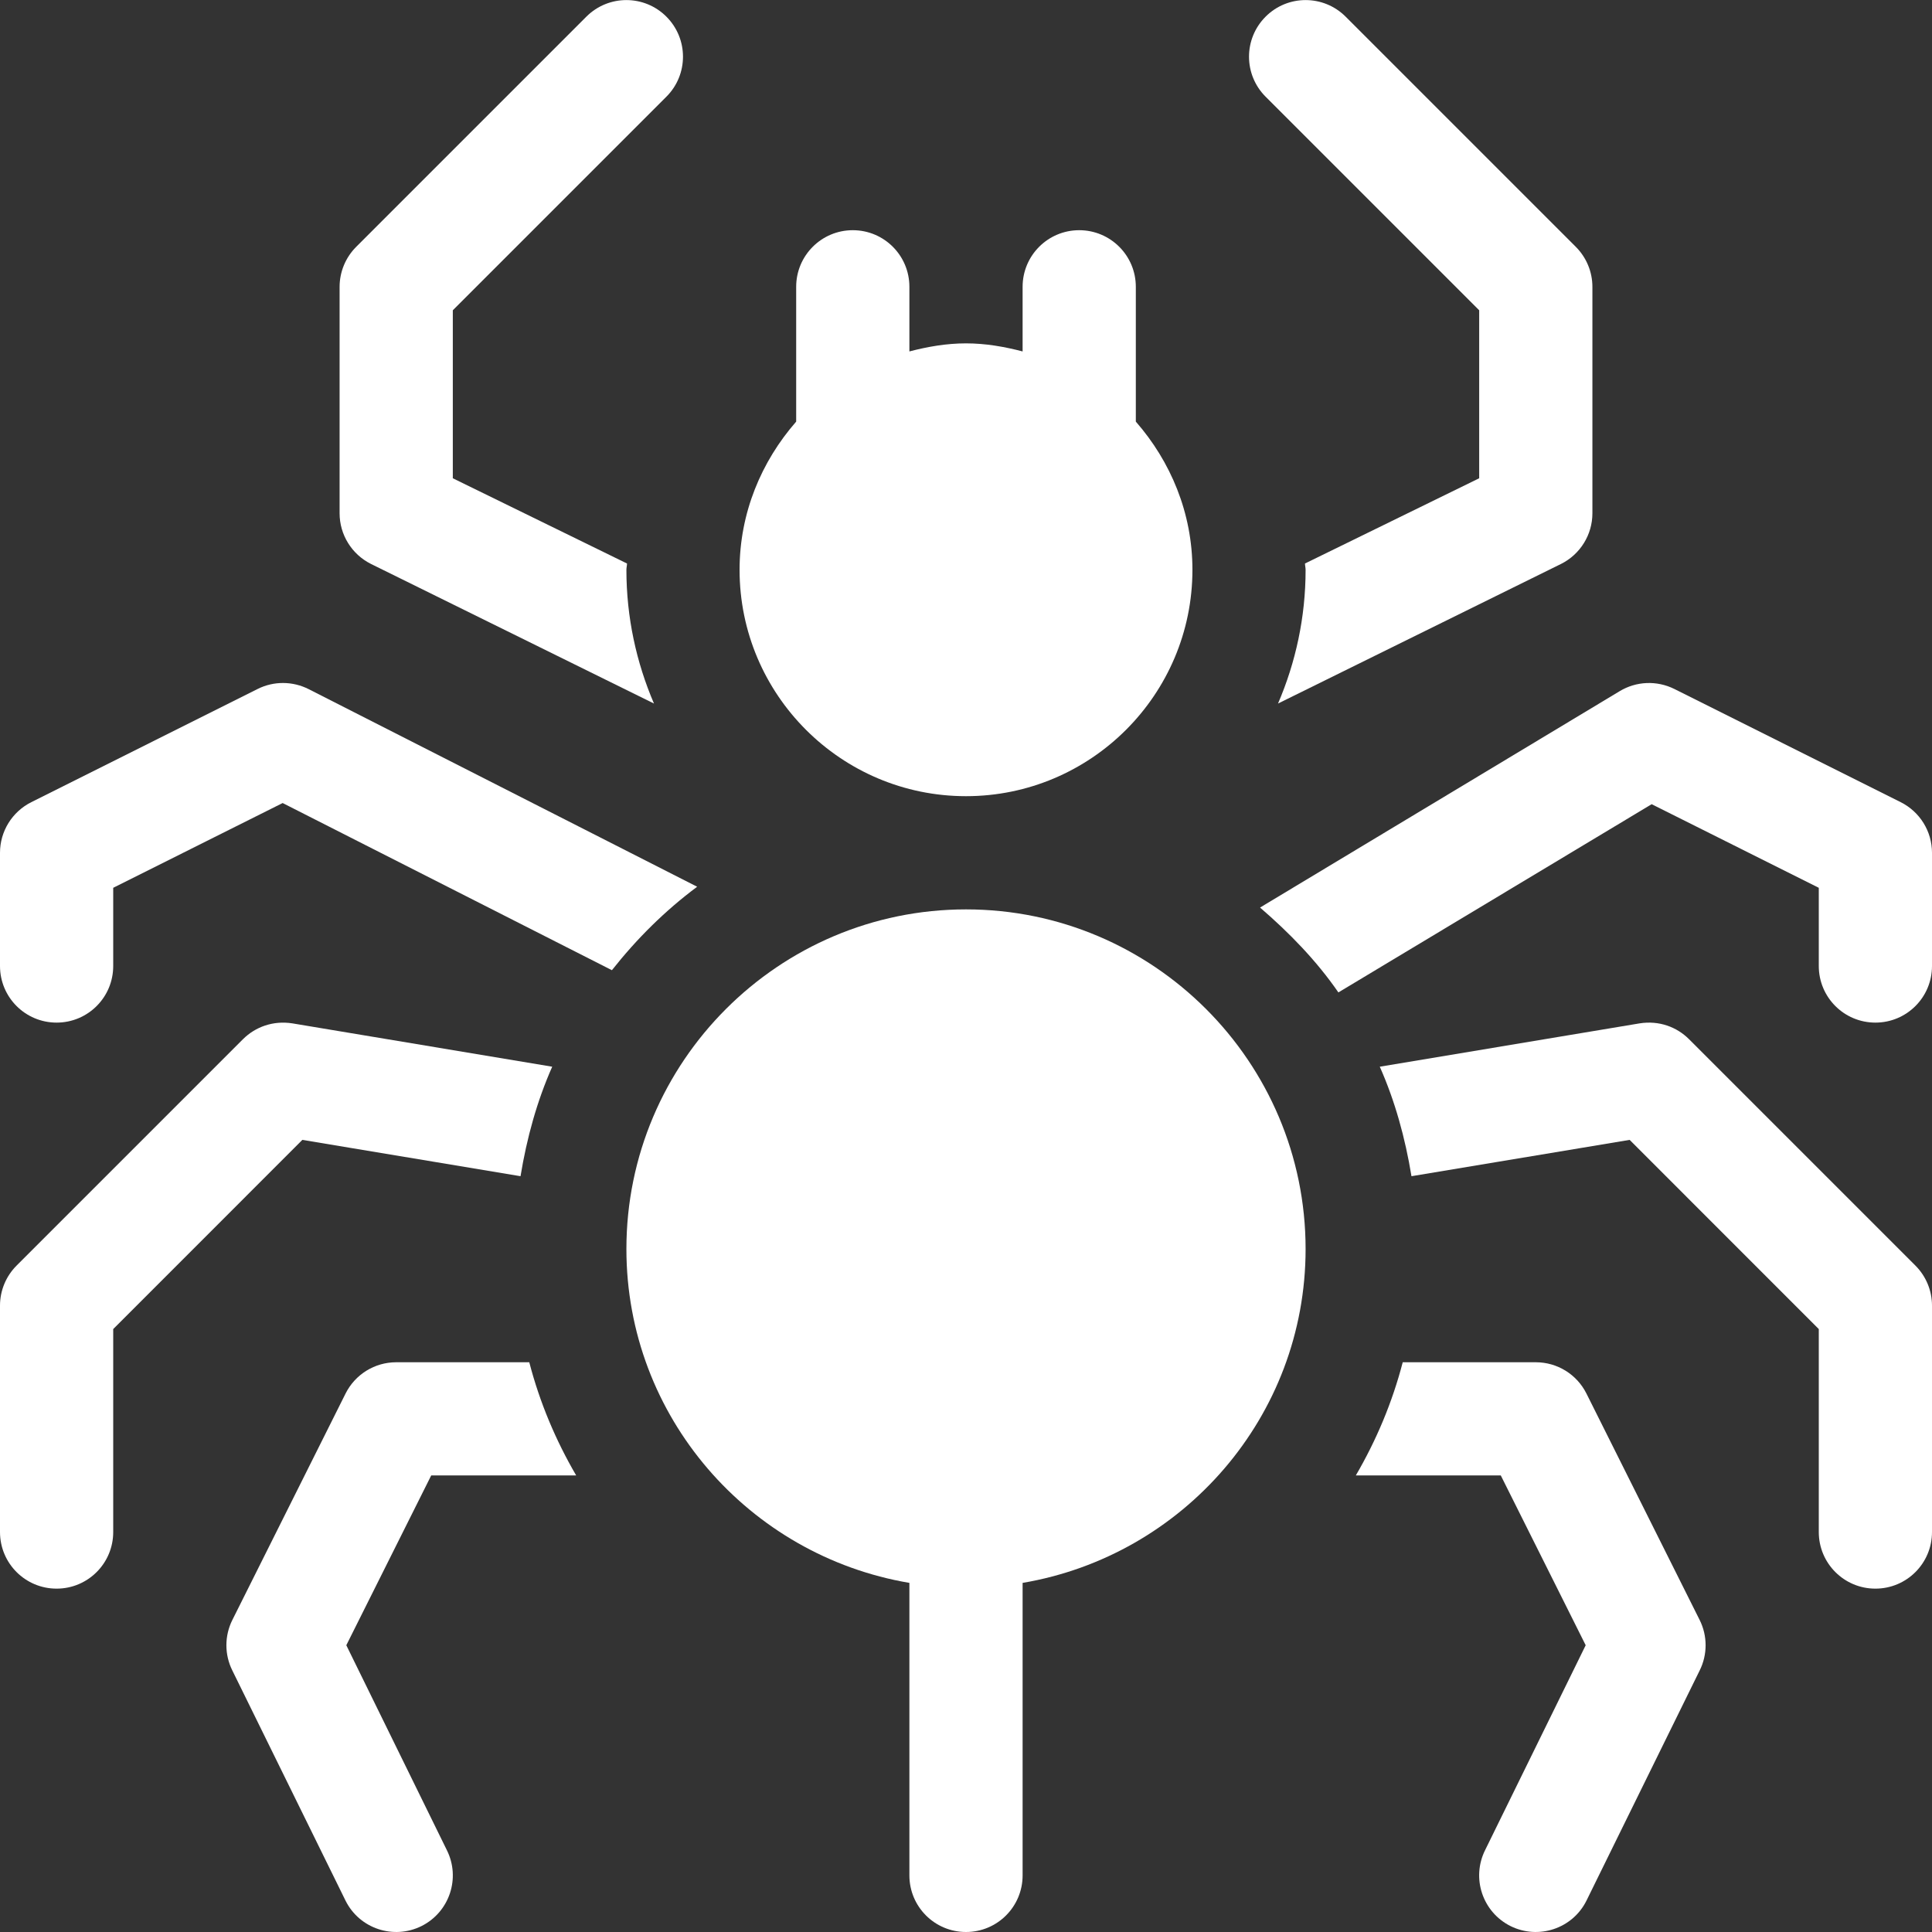 <?xml version="1.0" encoding="UTF-8"?>
<svg xmlns="http://www.w3.org/2000/svg" width="40" height="40" viewBox="0 0 40 40" fill="none">
  <rect x="0" y="0" width="40" height="40" fill="#333333" stroke="none"/>
  <g clip-path="url(#clip0_558_1440)">
    <path d="M22.344 4.766C22.991 4.766 23.516 5.29 23.516 5.938V8.729C24.236 9.553 24.688 10.618 24.688 11.797C24.688 14.382 22.585 16.484 20 16.484C17.415 16.484 15.312 14.382 15.312 11.797C15.312 10.618 15.764 9.553 16.484 8.729V5.938C16.484 5.29 17.009 4.766 17.656 4.766C18.304 4.766 18.828 5.29 18.828 5.938V7.276C19.205 7.178 19.593 7.109 20 7.109C20.407 7.109 20.795 7.178 21.172 7.276V5.938C21.172 5.29 21.696 4.766 22.344 4.766Z" fill="white"></path>
    <path d="M21.172 32.772V38.828C21.172 39.476 20.648 40 20 40C19.352 40 18.828 39.476 18.828 38.828V32.772C15.51 32.21 12.969 29.335 12.969 25.859C12.969 21.982 16.123 18.828 20 18.828C23.877 18.828 27.031 21.982 27.031 25.859C27.031 29.335 24.49 32.21 21.172 32.772Z" fill="white"></path>
    <path d="M38.828 32.891C38.18 32.891 37.656 32.367 37.656 31.719V27.517L33.74 23.6L29.223 24.352C29.093 23.56 28.883 22.798 28.567 22.085L33.945 21.188C34.347 21.124 34.715 21.261 34.969 21.515L39.657 26.203C39.876 26.422 40 26.72 40 27.031V31.719C40 32.367 39.476 32.891 38.828 32.891Z" fill="white"></path>
    <path d="M31.797 28.204C32.241 28.204 32.646 28.454 32.845 28.851L35.189 33.539C35.354 33.868 35.354 34.258 35.189 34.587L32.845 39.353C32.556 39.932 31.851 40.164 31.273 39.877C30.694 39.587 30.459 38.884 30.748 38.304L32.83 34.063L31.072 30.547H28.071C28.495 29.82 28.825 29.038 29.042 28.204H31.797Z" fill="white"></path>
    <path d="M4.811 33.539L7.155 28.851C7.354 28.454 7.759 28.204 8.203 28.204H10.958C11.175 29.038 11.505 29.82 11.929 30.547H8.928L7.17 34.063L9.251 38.304C9.541 38.884 9.306 39.587 8.727 39.877C8.149 40.164 7.444 39.932 7.155 39.353L4.811 34.587C4.646 34.258 4.646 33.868 4.811 33.539Z" fill="white"></path>
    <path d="M5.031 21.515C5.286 21.261 5.654 21.125 6.055 21.188L11.433 22.085C11.117 22.798 10.907 23.56 10.777 24.352L6.26 23.6L2.344 27.517V31.719C2.344 32.367 1.82 32.891 1.172 32.891C0.524 32.891 0 32.367 0 31.719V27.031C0 26.72 0.124 26.422 0.343 26.203L5.031 21.515Z" fill="white"></path>
    <path d="M0.648 16.608L5.335 14.264C5.667 14.098 6.06 14.099 6.395 14.27L14.434 18.359C13.769 18.854 13.182 19.437 12.669 20.087L5.852 16.626L2.344 18.381V20C2.344 20.648 1.82 21.172 1.172 21.172C0.524 21.172 0 20.648 0 20V17.656C0 17.212 0.251 16.807 0.648 16.608Z" fill="white"></path>
    <path d="M7.679 11.675C7.282 11.476 7.031 11.07 7.031 10.627V5.939C7.031 5.628 7.155 5.33 7.375 5.11L12.14 0.345C12.598 -0.113 13.34 -0.113 13.797 0.345C14.255 0.803 14.255 1.544 13.797 2.002L9.375 6.424V9.902L12.982 11.667C12.981 11.712 12.969 11.753 12.969 11.798C12.969 12.781 13.175 13.716 13.54 14.566L7.679 11.675Z" fill="white"></path>
    <path d="M26.203 2.002C25.745 1.544 25.745 0.803 26.203 0.345C26.66 -0.113 27.402 -0.113 27.86 0.345L32.625 5.11C32.845 5.33 32.969 5.628 32.969 5.939V10.627C32.969 11.07 32.718 11.476 32.321 11.675L26.46 14.566C26.825 13.716 27.031 12.781 27.031 11.798C27.031 11.753 27.019 11.712 27.018 11.667L30.625 9.902V6.424L26.203 2.002Z" fill="white"></path>
    <path d="M38.828 21.172C38.18 21.172 37.656 20.648 37.656 20V18.381L34.196 16.65L27.71 20.547C27.253 19.886 26.695 19.313 26.088 18.79L33.532 14.311C33.872 14.105 34.297 14.082 34.665 14.264L39.352 16.608C39.749 16.807 40 17.212 40 17.656V20C40 20.648 39.476 21.172 38.828 21.172Z" fill="white"></path>
  </g>
  <defs>
    <clipPath id="clip0_558_1440">
      <rect width="40" height="40" fill="white" transform="matrix(1 0 0 -1 0 40)"></rect>
    </clipPath>
  </defs>
</svg>
